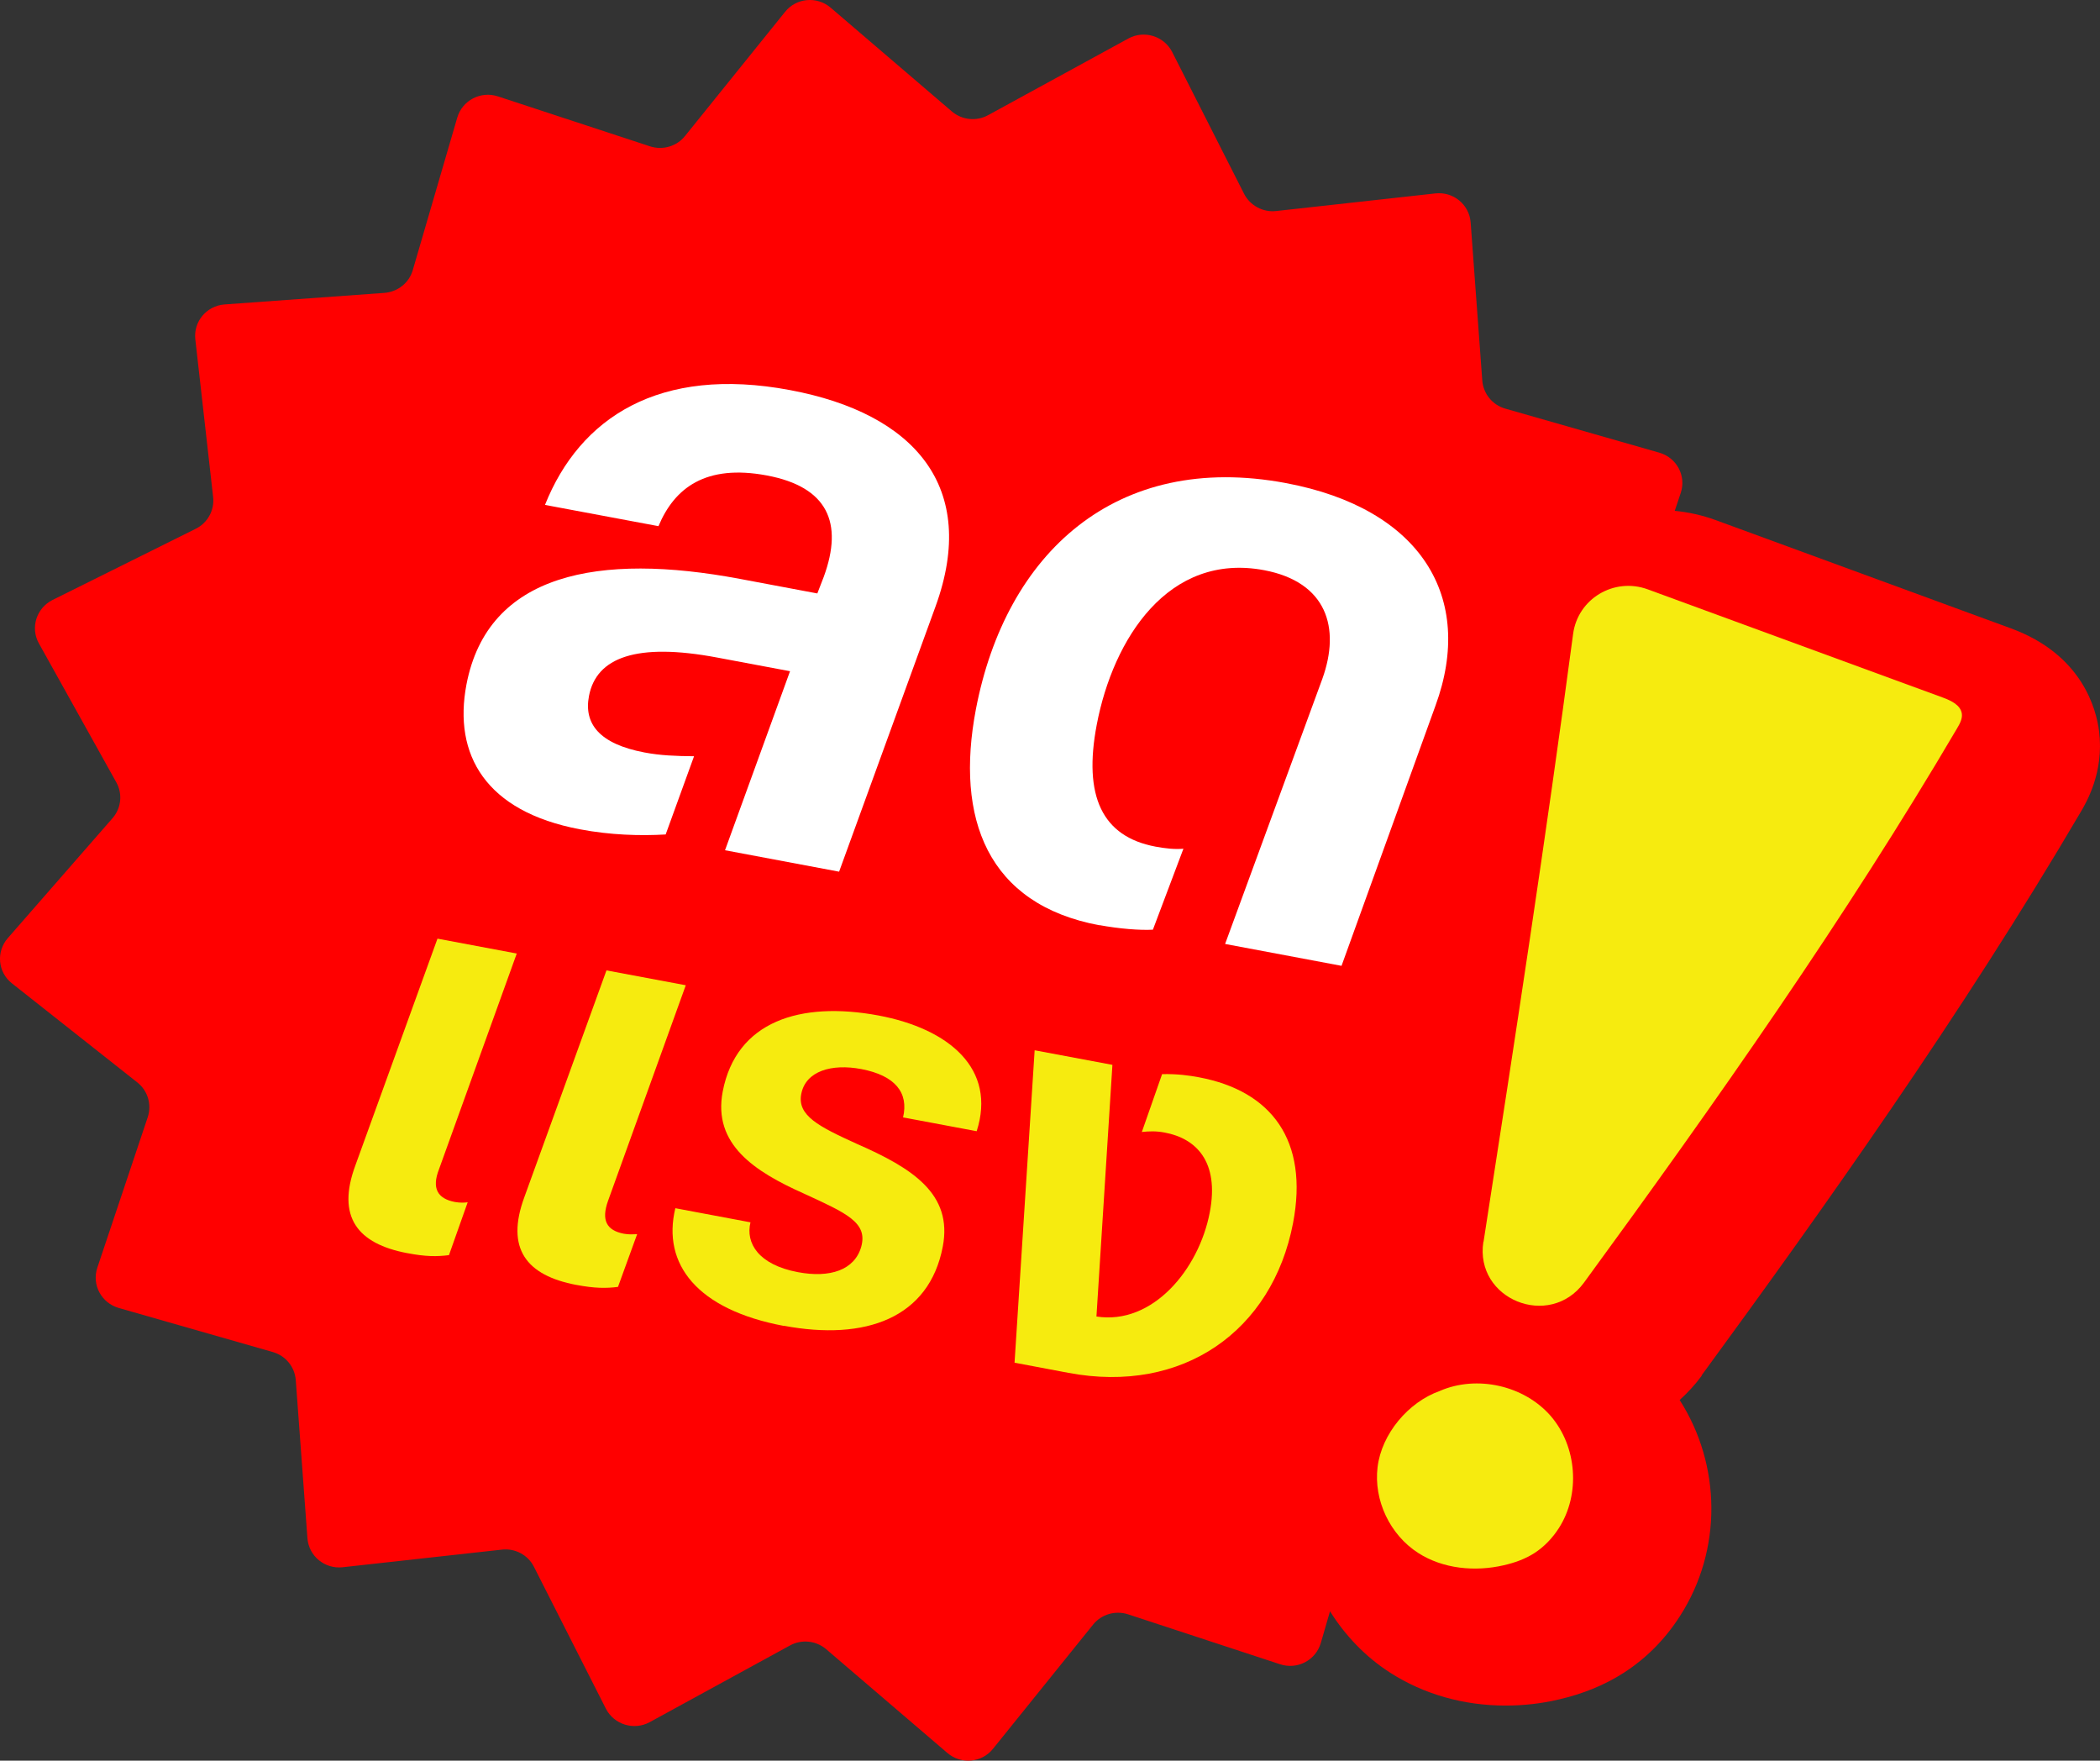 <svg width="68" height="57" viewBox="0 0 68 57" fill="none" xmlns="http://www.w3.org/2000/svg">
<rect x="0" y="0" width="68" height="57" fill="#333333" stroke="none"/>
<path d="M55.099 44.528C59.003 39.194 63.517 32.856 67.37 26.297C67.559 25.978 68.135 24.999 67.971 23.682C67.882 22.959 67.425 21.189 65.116 20.343L55.556 16.838C55.124 16.68 54.682 16.582 54.23 16.538L54.424 15.958C54.608 15.407 54.295 14.817 53.729 14.655L48.743 13.229C48.326 13.111 48.033 12.747 47.998 12.324L47.621 7.201C47.576 6.621 47.06 6.198 46.479 6.262L41.324 6.832C40.897 6.881 40.48 6.655 40.286 6.277L37.957 1.685C37.694 1.168 37.048 0.967 36.537 1.247L31.993 3.73C31.616 3.936 31.149 3.887 30.821 3.607L26.898 0.249C26.456 -0.13 25.781 -0.071 25.419 0.387L22.181 4.404C21.913 4.738 21.461 4.871 21.049 4.738L16.122 3.12C15.566 2.938 14.97 3.248 14.806 3.809L13.366 8.745C13.247 9.158 12.88 9.448 12.448 9.482L7.273 9.856C6.687 9.9 6.26 10.412 6.325 10.987L6.901 16.09C6.95 16.513 6.727 16.926 6.34 17.118L1.701 19.424C1.18 19.684 0.976 20.324 1.26 20.83L3.767 25.329C3.976 25.702 3.926 26.165 3.643 26.489L0.251 30.373C-0.131 30.811 -0.071 31.48 0.39 31.838L4.448 35.044C4.785 35.31 4.919 35.757 4.785 36.165L3.151 41.042C2.968 41.593 3.281 42.183 3.847 42.345L8.832 43.771C9.25 43.889 9.543 44.253 9.577 44.676L9.955 49.799C9.999 50.379 10.516 50.802 11.097 50.738L16.252 50.168C16.678 50.118 17.096 50.34 17.289 50.723L19.618 55.315C19.881 55.832 20.527 56.033 21.039 55.753L25.582 53.27C25.96 53.064 26.427 53.113 26.754 53.393L30.677 56.751C31.119 57.13 31.795 57.071 32.157 56.613L35.395 52.596C35.663 52.262 36.115 52.129 36.527 52.262L41.453 53.88C42.009 54.062 42.605 53.752 42.769 53.191L43.067 52.164C43.559 52.95 44.214 53.639 45.019 54.155C46.101 54.848 47.388 55.217 48.753 55.217C49.329 55.217 49.905 55.153 50.471 55.02C51.261 54.839 51.971 54.548 52.587 54.15C53.312 53.683 53.923 53.064 54.404 52.311C55.775 50.178 55.735 47.424 54.389 45.325C54.648 45.089 54.891 44.828 55.104 44.538L55.099 44.528Z" fill="#FF0000"/>
<path d="M48.033 40.202C47.745 42.065 50.173 43.048 51.291 41.524C55.556 35.693 59.792 29.67 63.373 23.578C63.457 23.436 63.546 23.279 63.527 23.111C63.492 22.831 63.184 22.684 62.916 22.585C59.728 21.415 56.545 20.25 53.356 19.08C52.264 18.681 51.087 19.384 50.938 20.53C50.064 27.089 49.056 33.653 48.038 40.206L48.033 40.202Z" fill="#F6EB0F"/>
<path d="M46.623 45.03C47.825 44.509 49.354 44.853 50.213 45.841C51.067 46.829 51.181 48.378 50.476 49.474C50.273 49.789 50.01 50.069 49.692 50.276C49.389 50.472 49.041 50.595 48.694 50.674C47.76 50.89 46.727 50.792 45.923 50.276C45.009 49.691 44.477 48.57 44.607 47.498C44.736 46.426 45.6 45.389 46.628 45.03H46.623Z" fill="#F6EB0F"/>
<path d="M18.779 26.848C15.725 26.273 14.672 24.434 15.104 22.162C15.795 18.549 19.395 17.885 23.953 18.74L26.466 19.212L26.675 18.672C27.315 16.921 26.799 15.761 24.828 15.392C22.856 15.024 21.843 15.79 21.322 17.034L17.647 16.346C18.774 13.524 21.346 11.833 25.582 12.629C29.625 13.386 31.695 15.776 30.295 19.63L27.171 28.22L23.477 27.526L25.582 21.73L23.219 21.287C20.607 20.796 19.31 21.287 19.072 22.531C18.898 23.436 19.415 24.085 20.865 24.36C21.381 24.459 21.888 24.478 22.474 24.483L21.555 27.015C20.731 27.064 19.762 27.035 18.779 26.848Z" fill="white"/>
<path d="M35.599 29.955C31.973 29.277 30.926 26.499 31.601 22.959C32.569 17.91 36.135 14.611 41.632 15.638C46.017 16.459 47.765 19.34 46.484 22.841L43.44 31.268L39.67 30.56L42.819 21.976C43.415 20.319 42.958 18.844 40.937 18.46C37.833 17.875 36.045 20.678 35.514 23.46C35.072 25.776 35.688 27.084 37.416 27.409C37.734 27.468 38.037 27.502 38.32 27.477L37.332 30.098C36.919 30.122 36.239 30.068 35.599 29.95V29.955Z" fill="white"/>
<path d="M13.188 40.57C11.579 40.266 10.888 39.4 11.509 37.724L14.166 30.388L16.733 30.87L14.216 37.852C13.972 38.476 14.171 38.805 14.727 38.913C14.896 38.943 15.035 38.938 15.144 38.923L14.538 40.634C14.146 40.684 13.783 40.684 13.193 40.57H13.188ZM18.66 41.598C17.051 41.293 16.361 40.428 16.981 38.751L19.638 31.416L22.206 31.897L19.688 38.879C19.464 39.508 19.643 39.833 20.199 39.941C20.368 39.971 20.492 39.961 20.631 39.956L20.011 41.662C19.638 41.711 19.256 41.711 18.665 41.598H18.66Z" fill="#F6EB0F"/>
<path d="M25.379 42.925C22.578 42.399 21.431 40.929 21.868 39.115L24.301 39.572C24.137 40.246 24.559 40.944 25.836 41.185C26.878 41.382 27.673 41.116 27.887 40.364C28.105 39.577 27.415 39.277 26.024 38.638C24.44 37.93 23.075 37.05 23.402 35.339C23.839 33.063 25.91 32.404 28.448 32.876C30.747 33.309 32.271 34.611 31.626 36.622L29.242 36.175C29.431 35.369 28.979 34.818 27.892 34.611C26.933 34.429 26.089 34.67 25.945 35.418C25.811 36.116 26.511 36.47 27.742 37.03C29.54 37.817 30.856 38.648 30.528 40.359C30.086 42.67 28.03 43.417 25.379 42.92V42.925Z" fill="#F6EB0F"/>
<path d="M32.852 44.12L33.503 34.002L36.021 34.474L35.504 42.621C37.312 42.906 38.821 41.106 39.174 39.248C39.492 37.586 38.712 36.853 37.719 36.667C37.436 36.612 37.207 36.622 36.974 36.647L37.63 34.774C38.136 34.764 38.508 34.818 38.826 34.877C41.175 35.319 42.382 36.922 41.87 39.597C41.2 43.088 38.305 45.143 34.595 44.445L32.847 44.115L32.852 44.12Z" fill="#F6EB0F"/>
</svg>
